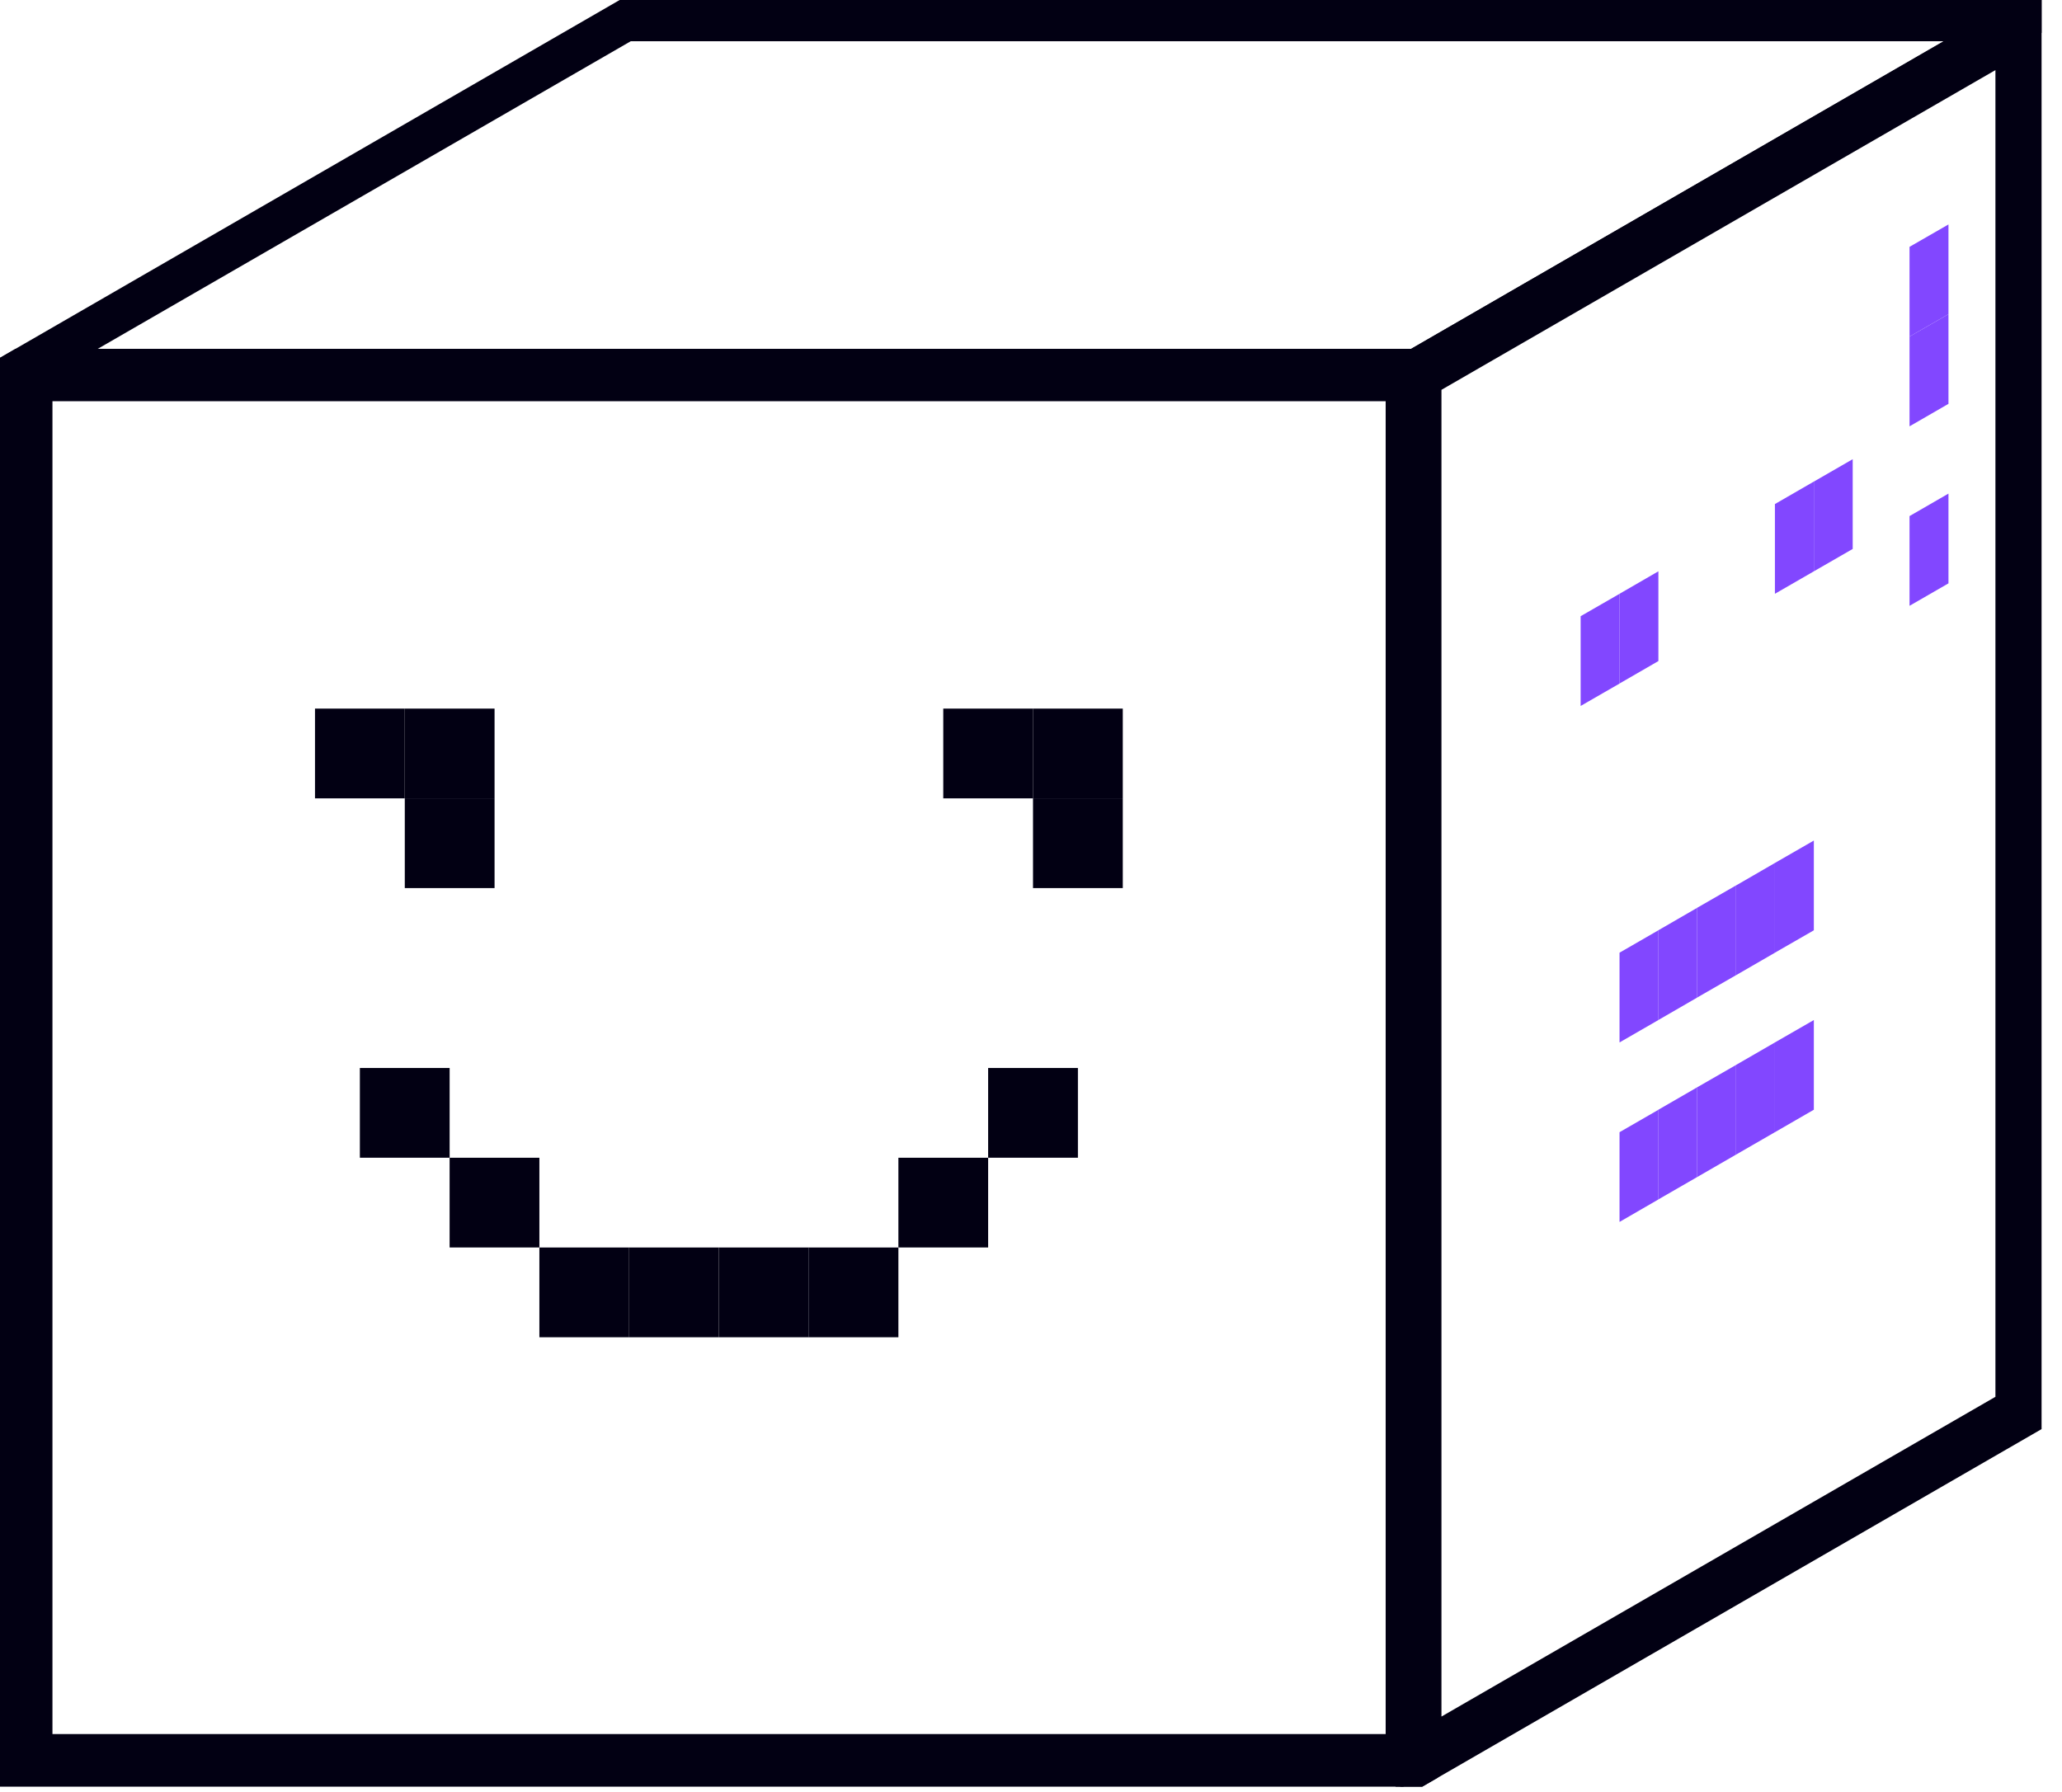 <svg xmlns="http://www.w3.org/2000/svg" width="84" height="73" viewBox="0 0 84 73" fill="none">
  <path d="M0.633 14.212L0 14.579V72.795H57.939L58.574 72.428V14.212H0.633ZM56.883 71.115H1.68V15.892H56.883V71.115Z" fill="#020013"/>
  <path d="M82.101 0L79.195 1.68L57.487 14.212H57.468L56.852 14.567V72.795H57.938L58.574 72.428L83.168 58.227V0H82.101ZM81.488 57.247L58.562 70.474L58.52 70.499V15.55L58.562 15.525L76.409 5.224L81.488 2.296V57.247Z" fill="#020013"/>
  <path d="M25.244 0L0.633 14.212L0 14.579V15.903H57.919L58.126 15.783L58.532 15.55L58.574 15.525L76.421 5.222L81.489 2.296L82.967 1.456L83.169 1.338V0H25.244ZM25.695 1.68H79.173L57.488 14.212H57.468H3.965H3.984L25.695 1.68Z" fill="#020013"/>
  <path d="M0.449 14.66V72.336H58.128V14.66H0.449ZM56.448 70.656H2.129V16.34H56.448V70.656Z" fill="#020013"/>
  <path d="M82.87 0L58.259 14.212L57.483 14.66L57.041 14.915V72.795H57.164L57.94 72.347L58.133 72.235L58.564 71.955L82.957 57.869V0H82.87ZM81.288 56.911L58.721 69.939V15.883L81.288 2.856V56.911Z" fill="#020013"/>
  <path d="M20.147 28.871H16.49V32.528H20.147V28.871Z" fill="#020013"/>
  <path d="M16.489 28.871H12.832V32.528H16.489V28.871Z" fill="#020013"/>
  <path d="M45.739 28.871H42.082V32.528H45.739V28.871Z" fill="#020013"/>
  <path d="M42.083 28.871H38.426V32.528H42.083V28.871Z" fill="#020013"/>
  <path d="M45.739 32.527H42.082V36.184H45.739V32.527Z" fill="#020013"/>
  <path d="M20.147 32.527H16.49V36.184H20.147V32.527Z" fill="#020013"/>
  <path d="M40.254 47.171H36.598V50.827H40.254V47.171Z" fill="#020013"/>
  <path d="M21.973 47.171H18.316V50.827H21.973V47.171Z" fill="#020013"/>
  <path d="M32.944 50.828H29.287V54.485H32.944V50.828Z" fill="#020013"/>
  <path d="M36.598 50.828H32.941V54.485H36.598V50.828Z" fill="#020013"/>
  <path d="M29.286 50.828H25.629V54.485H29.286V50.828Z" fill="#020013"/>
  <path d="M25.629 50.828H21.973V54.485H25.629V50.828Z" fill="#020013"/>
  <path d="M43.911 43.514H40.254V47.17H43.911V43.514Z" fill="#020013"/>
  <path d="M18.317 43.514H14.66V47.17H18.317V43.514Z" fill="#020013"/>
  <path d="M58.128 72.336H0.449V14.66H58.128V72.336ZM2.129 70.656H56.448V16.34H2.129V70.656Z" fill="#020013"/>
  <path d="M79.375 16.454V12.801L77.789 13.713V17.37L79.375 16.454Z" fill="#8247FF"/>
  <path d="M67.558 26.934V23.277L65.975 24.193V27.849L67.558 26.934Z" fill="#8247FF"/>
  <path d="M65.977 27.85V24.193L64.391 25.106V28.763L65.977 27.85Z" fill="#8247FF"/>
  <path d="M75.474 22.366V18.709L73.891 19.622V23.278L75.474 22.366Z" fill="#8247FF"/>
  <path d="M73.891 23.278V19.621L72.305 20.537V24.193L73.891 23.278Z" fill="#8247FF"/>
  <path d="M79.375 12.801V9.145L77.789 10.057V13.714L79.375 12.801Z" fill="#8247FF"/>
  <path d="M72.306 46.129V42.473L70.723 43.388V47.042L72.306 46.129Z" fill="#8247FF"/>
  <path d="M70.723 47.042V43.389L69.137 44.301V47.958L70.723 47.042Z" fill="#8247FF"/>
  <path d="M73.891 45.214V41.56L72.305 42.473V46.13L73.891 45.214Z" fill="#8247FF"/>
  <path d="M69.138 47.957V44.301L67.555 45.216V48.87L69.138 47.957Z" fill="#8247FF"/>
  <path d="M67.558 48.87V45.217L65.975 46.13V49.786L67.558 48.87Z" fill="#8247FF"/>
  <path d="M73.891 37.904V34.247L72.305 35.16V38.816L73.891 37.904Z" fill="#8247FF"/>
  <path d="M67.558 41.56V37.903L65.975 38.816V42.473L67.558 41.56Z" fill="#8247FF"/>
  <path d="M69.138 40.645V36.988L67.555 37.904V41.56L69.138 40.645Z" fill="#8247FF"/>
  <path d="M70.723 39.731V36.074L69.137 36.987V40.644L70.723 39.731Z" fill="#8247FF"/>
  <path d="M72.306 38.817V35.16L70.723 36.076V39.732L72.306 38.817Z" fill="#8247FF"/>
  <path d="M79.375 23.768V20.111L77.789 21.027V24.683L79.375 23.768Z" fill="#8247FF"/>
  <path d="M82.491 58.02L57.516 72.439V14.763L82.491 0.344V58.02ZM58.241 70.339L81.76 56.76V2.444L58.241 16.023V70.339Z" fill="#020013"/>
</svg>
